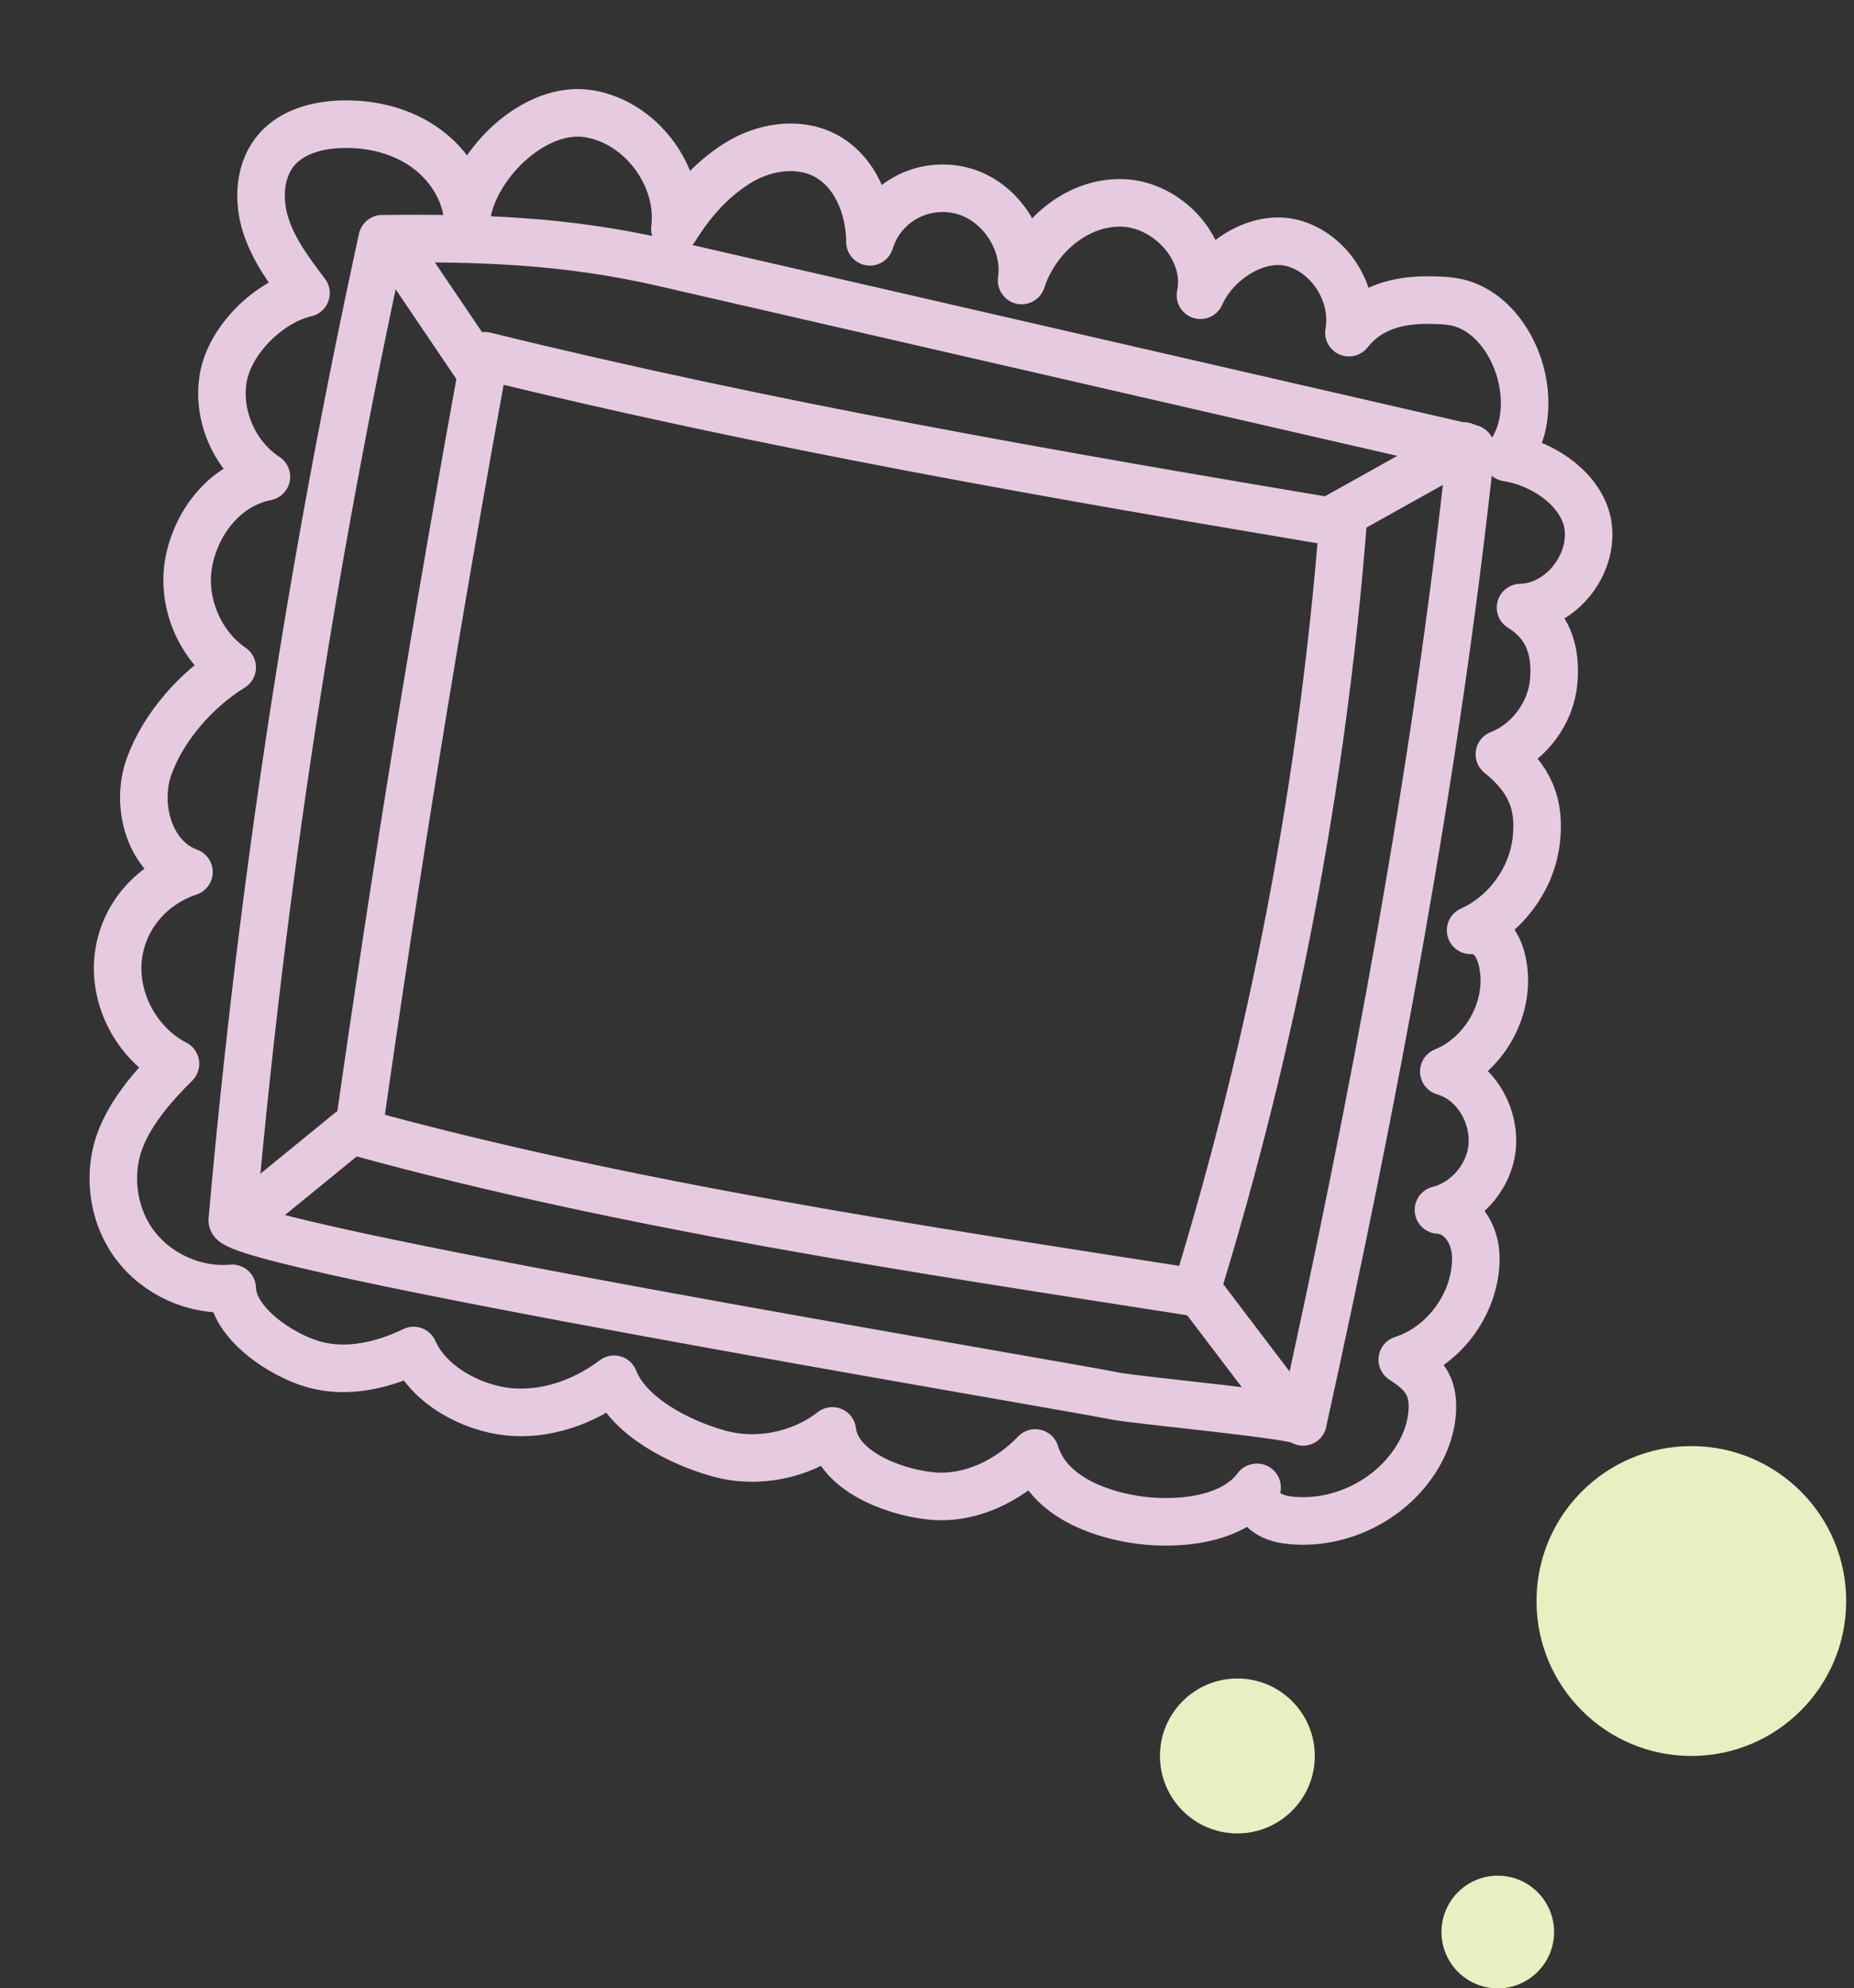 <svg xmlns="http://www.w3.org/2000/svg" width="195" height="209" viewBox="0 0 195 209" fill="none"><rect x="0" y="0" width="195" height="209" fill="#333333" stroke="none"/><circle cx="177.892" cy="168.286" r="16.286" fill="#E8EFC2"></circle><circle cx="130.144" cy="184.572" r="8.143" fill="#E8EFC2"></circle><circle cx="157.534" cy="203.078" r="5.922" fill="#E8EFC2"></circle><g clip-path="url(#clip0_889_6808)"><path d="M125.781 135.863C133.902 109.487 139.084 82.541 141.248 55.024C111.069 49.956 80.71 44.703 50.989 37.394C46.016 64.502 41.573 91.715 37.692 119.013C66.08 126.812 96.68 131.318 125.768 135.86L125.781 135.863Z" stroke="#E6CBE0" stroke-width="5" stroke-linecap="round" stroke-linejoin="round"></path><path d="M137.039 149.454C144.417 116.046 151.067 81.159 154.697 47.128C126.35 40.617 98.002 34.106 69.654 27.594C59.548 25.28 50.574 24.983 40.202 25.095C32.77 59.113 27.49 93.598 24.43 128.281C24.231 130.977 109.402 145.186 117.397 146.758C119.622 147.2 137.193 148.811 137.052 149.457L137.039 149.454Z" stroke="#E6CBE0" stroke-width="5" stroke-linecap="round" stroke-linejoin="round"></path><path d="M139.835 54.758C144.549 52.135 149.253 49.497 153.966 46.875" stroke="#E6CBE0" stroke-width="5" stroke-linecap="round" stroke-linejoin="round"></path><path d="M41.638 25.986L50.339 38.842" stroke="#E6CBE0" stroke-width="5" stroke-linecap="round" stroke-linejoin="round"></path><path d="M36.763 118.95L26.132 127.621" stroke="#E6CBE0" stroke-width="5" stroke-linecap="round" stroke-linejoin="round"></path><path d="M126.058 135.688C128.945 139.495 131.836 143.289 134.724 147.095" stroke="#E6CBE0" stroke-width="5" stroke-linecap="round" stroke-linejoin="round"></path><path d="M132.217 156.34C131.895 157.287 132.405 158.372 133.203 158.961C134 159.551 135.034 159.756 136.028 159.831C140.766 160.205 145.635 157.95 148.442 154.101C149.805 152.242 150.697 149.98 150.658 147.668C150.619 145.357 149.428 144.177 147.487 142.916C151.983 141.463 155.267 136.9 155.223 132.175C155.197 129.731 153.735 127.339 151.294 127.179C154.464 126.379 156.917 123.295 156.973 120.031C157.028 116.768 154.994 113.535 151.854 112.629C155.832 111.006 158.524 106.649 158.193 102.352C158.015 99.999 157.027 97.728 154.676 97.788C158.352 96.132 161.053 92.477 161.563 88.482C162.073 84.487 160.844 81.804 157.701 79.281C160.821 78.054 163.127 74.967 163.416 71.615C163.704 68.263 162.775 65.627 159.926 63.863C163.931 63.795 167.32 59.791 167.08 55.782C166.855 51.762 162.476 48.697 158.509 48.099C160.742 45.308 160.797 41.236 159.511 37.896C158.416 35.078 156.241 32.491 153.3 31.8C152.374 31.589 151.412 31.56 150.46 31.547C147.072 31.481 143.98 32.296 141.878 34.965C142.59 31.037 140.017 26.794 136.204 25.62C132.391 24.446 127.869 27.39 126.259 31.032C127.275 26.315 122.894 21.498 118.089 21.327C113.284 21.156 108.954 24.892 107.452 29.485C108.065 25.308 105.066 20.914 100.948 19.989C96.83 19.065 92.739 21.393 91.497 25.418C91.485 21.818 89.947 17.983 86.767 16.328C83.879 14.825 80.234 15.45 77.479 17.208C74.724 18.966 72.718 21.29 70.986 24.059C71.67 18.508 67.396 12.81 61.882 11.945C56.367 11.081 50.181 16.928 49.132 22.419C48.684 19.461 46.785 16.834 44.27 15.217C41.754 13.599 38.712 12.942 35.731 13.065C33.318 13.166 30.79 13.85 29.17 15.645C27.29 17.738 27.089 20.918 27.928 23.604C28.766 26.29 30.491 28.573 32.185 30.808C28.271 31.703 24.195 35.718 23.491 39.675C22.787 43.632 24.661 47.938 28.02 50.113C23.814 50.923 20.772 54.672 19.897 58.878C19.023 63.084 20.885 67.724 24.423 70.151C20.671 72.465 17.225 76.35 15.702 80.508C14.178 84.666 15.734 90.175 19.876 91.657C15.729 93.044 12.731 96.64 12.402 101.008C12.074 105.376 14.567 109.819 18.458 111.817C16.255 113.98 13.938 116.647 12.765 119.513C11.262 123.163 11.784 127.579 14.123 130.764C16.462 133.95 20.508 135.776 24.423 135.421C24.5 139.034 29.536 142.445 33.013 143.417C36.489 144.39 40.248 143.532 43.505 141.954C45.097 145.585 49.576 148.009 53.505 148.397C57.433 148.786 61.425 147.367 64.587 144.976C66.117 148.918 71.531 151.649 75.582 152.776C79.633 153.902 84.222 152.993 87.544 150.405C88.009 154.499 93.763 156.799 97.858 157.234C101.952 157.668 106.038 155.703 108.887 152.724C110.19 156.931 114.829 158.956 119.161 159.68C123.494 160.404 129.576 159.899 132.176 156.346L132.217 156.34Z" stroke="#E6CBE0" stroke-width="5" stroke-linecap="round" stroke-linejoin="round"></path></g><defs><clipPath id="clip0_889_6808"><rect width="154" height="144" fill="white" transform="translate(28.013) rotate(11.217)"></rect></clipPath></defs></svg>